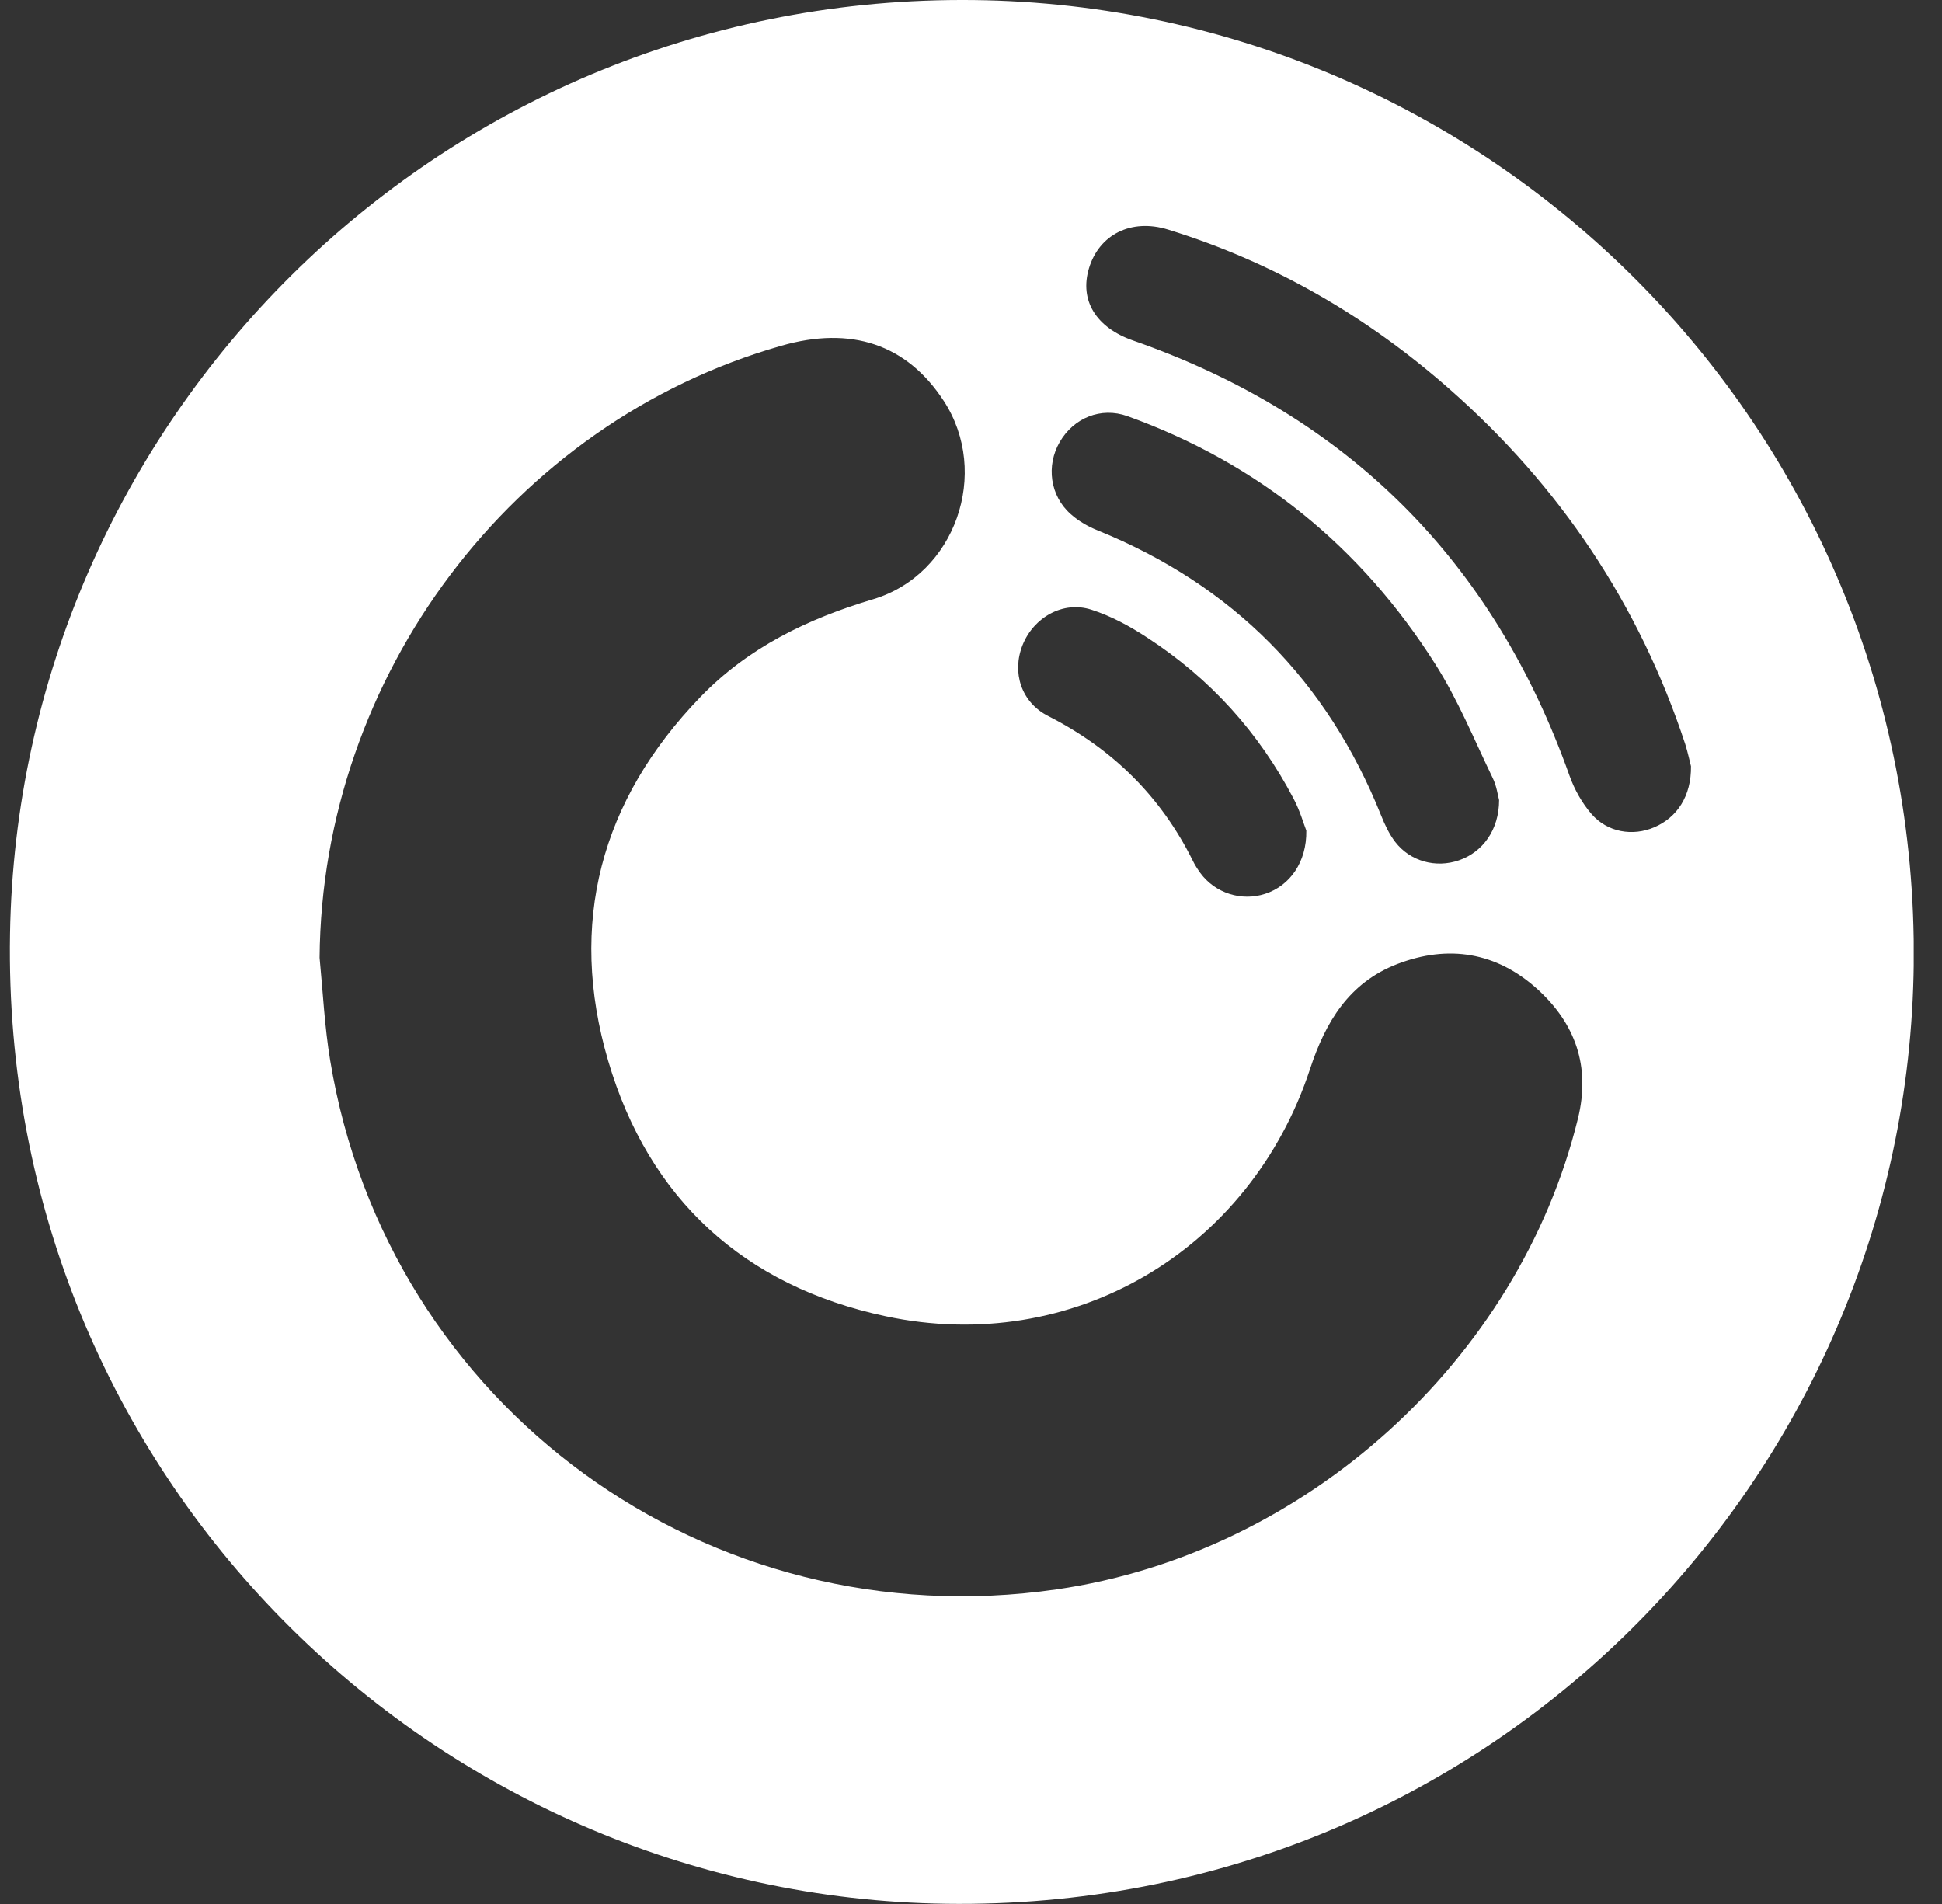<svg width="51" height="50" viewBox="0 0 51 50" fill="none" xmlns="http://www.w3.org/2000/svg">
<rect x="0" y="0" width="51" height="50" fill="#333333" stroke="none"/>
<g clip-path="url(#clip0)">
<path d="M25.238 -8.23748e-05C39.047 -0.024 50.404 11.216 50.258 25.303C50.116 38.833 39.052 50.195 24.848 49.995C11.405 49.809 0.028 38.789 0.263 24.536C0.482 11.089 11.42 0.019 25.238 -8.23748e-05ZM8.393 25.151C8.48 26.05 8.524 26.958 8.671 27.847C10.17 36.943 18.593 43.066 27.748 41.738C34.281 40.791 39.882 35.723 41.439 29.375C41.776 28.003 41.371 26.875 40.365 25.967C39.296 25.005 38.036 24.8 36.693 25.317C35.429 25.806 34.809 26.836 34.403 28.076C32.826 32.856 28.158 35.61 23.256 34.565C19.545 33.774 17.04 31.494 15.971 27.856C14.911 24.248 15.771 21.015 18.397 18.301C19.652 17.002 21.21 16.25 22.929 15.737C25.097 15.088 26.015 12.412 24.784 10.527C23.817 9.043 22.357 8.55 20.512 9.082C13.451 11.098 8.451 17.749 8.393 25.151ZM44.408 20.122C44.379 20.015 44.33 19.775 44.257 19.541C43.046 15.869 40.966 12.768 38.07 10.22C35.902 8.31 33.446 6.885 30.678 6.03C29.701 5.727 28.861 6.167 28.598 7.046C28.344 7.891 28.788 8.603 29.75 8.94C35.404 10.913 39.218 14.736 41.22 20.376C41.347 20.732 41.547 21.089 41.796 21.377C42.216 21.86 42.88 21.968 43.446 21.724C44.047 21.465 44.418 20.903 44.408 20.122ZM39.369 21.011C39.335 20.893 39.306 20.64 39.198 20.425C38.715 19.424 38.29 18.379 37.694 17.441C35.746 14.365 33.051 12.168 29.608 10.928C28.91 10.679 28.197 10.976 27.831 11.606C27.47 12.226 27.572 13.018 28.119 13.501C28.324 13.686 28.583 13.833 28.842 13.935C32.382 15.376 34.848 17.871 36.269 21.411C36.366 21.655 36.483 21.904 36.64 22.109C37.035 22.622 37.709 22.803 38.314 22.593C38.939 22.378 39.369 21.792 39.369 21.011ZM34.306 21.811C34.237 21.636 34.14 21.294 33.978 20.986C33.065 19.238 31.781 17.817 30.126 16.743C29.672 16.445 29.179 16.177 28.661 16.011C27.919 15.771 27.147 16.211 26.855 16.938C26.566 17.661 26.82 18.447 27.528 18.804C29.213 19.663 30.487 20.913 31.327 22.607C31.381 22.72 31.449 22.822 31.522 22.925C31.913 23.457 32.606 23.677 33.227 23.472C33.871 23.262 34.32 22.642 34.306 21.811Z" fill="white"/>
</g>
<defs>
<clipPath id="clip0">
<rect width="50" height="50" fill="white" transform="translate(0.257)"/>
</clipPath>
</defs>
</svg>
